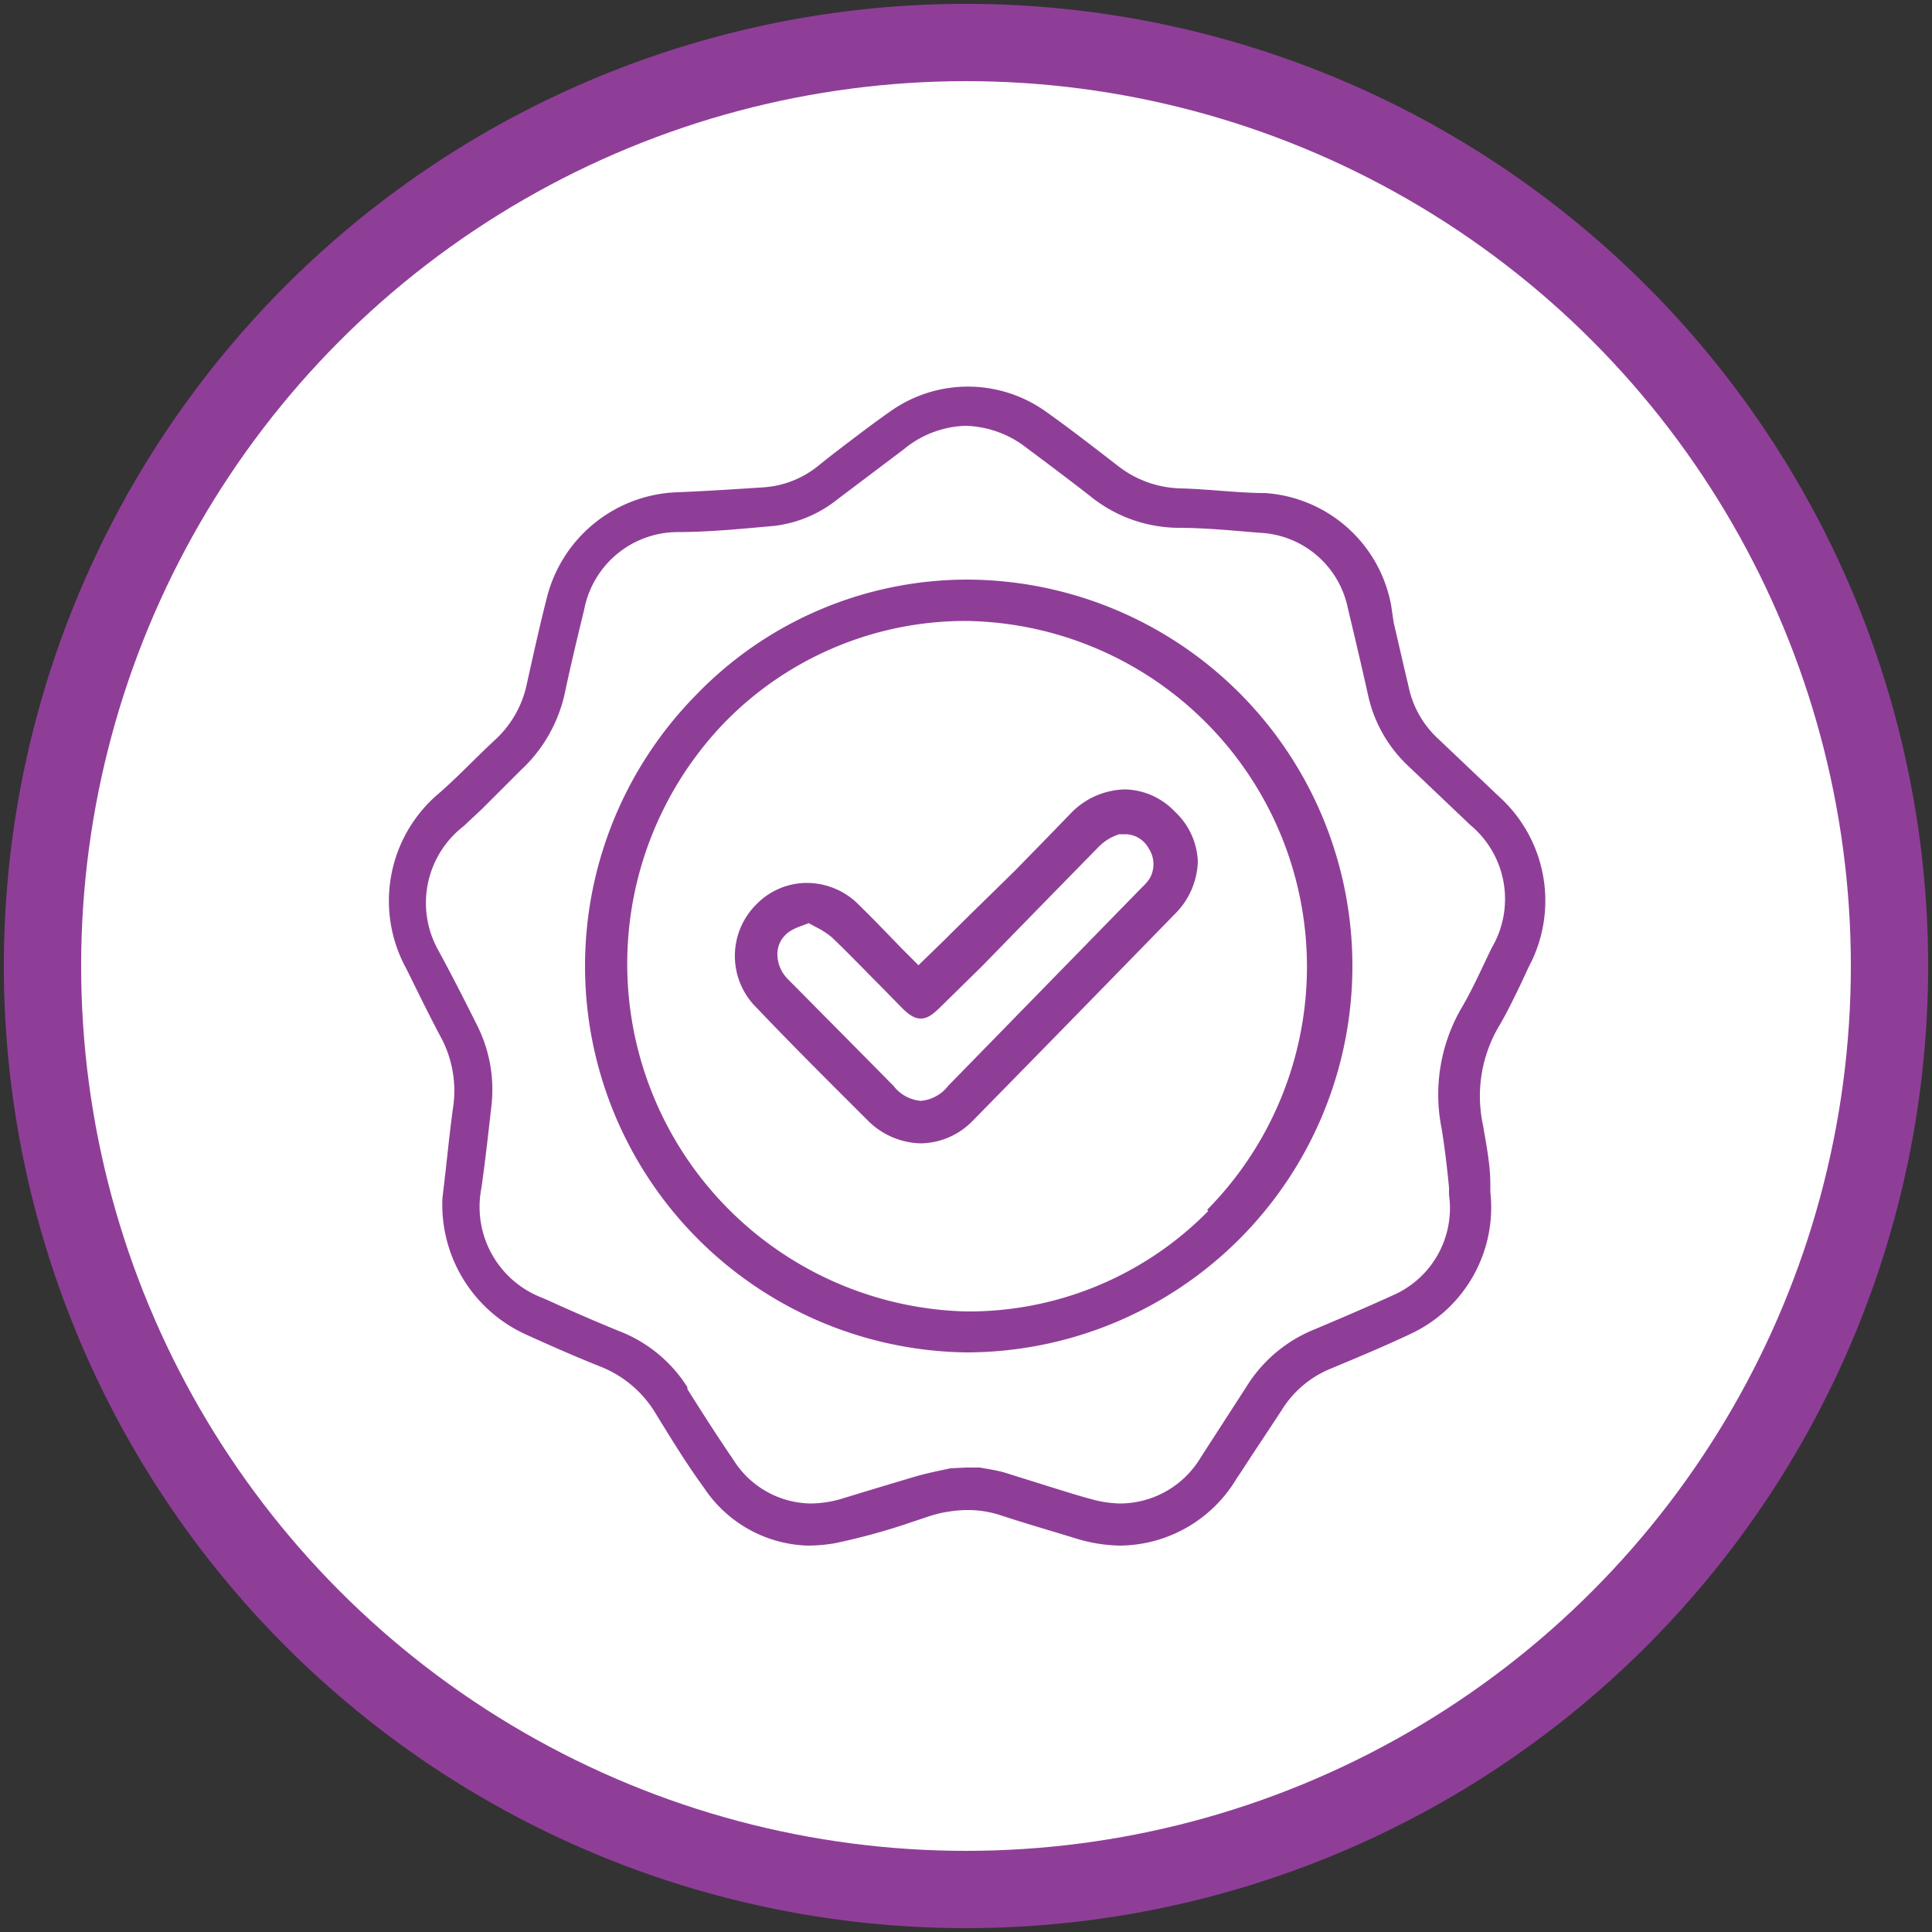 <svg xmlns="http://www.w3.org/2000/svg" id="Layer_1" data-name="Layer 1" viewBox="0 0 50 50"><rect x="0" y="0" width="50" height="50" fill="#333333" stroke="none"/><defs><style>.cls-1{fill:#8f3e98;}.cls-2{fill:#fff;}</style></defs><path class="cls-1" d="M25,.1A24.9,24.9,0,1,0,49.9,25,24.9,24.9,0,0,0,25,.1Z"></path><circle class="cls-2" cx="25" cy="25" r="22.9"></circle><path class="cls-1" d="M38.8,20.62l-1.58-1.5a2.54,2.54,0,0,1-.77-1.37c-.13-.54-.25-1.08-.38-1.63L36,15.65a3.56,3.56,0,0,0-3.26-2.89c-.69,0-1.43-.1-2.17-.12a2.74,2.74,0,0,1-1.66-.6c-.57-.44-1.21-.94-1.86-1.4a3.47,3.47,0,0,0-4,0c-.54.38-1.06.78-1.58,1.18l-.3.24a2.51,2.51,0,0,1-1.38.55c-.76.05-1.52.1-2.28.13a3.61,3.61,0,0,0-3.35,2.7c-.19.74-.35,1.47-.53,2.28a2.71,2.71,0,0,1-.81,1.42c-.52.48-1,1-1.54,1.46a3.64,3.64,0,0,0-.77,4.46l.1.2c.27.55.54,1.1.83,1.64a2.94,2.94,0,0,1,.28,1.8c-.08.59-.14,1.18-.2,1.71l-.07.6a3.69,3.69,0,0,0,2.19,3.54c.75.34,1.33.59,1.88.81a2.91,2.91,0,0,1,1.46,1.24c.4.65.79,1.29,1.23,1.89A3.34,3.34,0,0,0,20.9,40a4.23,4.23,0,0,0,.7-.06,16.55,16.55,0,0,0,2-.55l.51-.17a3.37,3.37,0,0,1,.92-.14,2.7,2.7,0,0,1,.88.14c.64.21,1.3.4,1.95.6A4.06,4.06,0,0,0,29,40a3.55,3.55,0,0,0,3-1.73l.16-.24c.33-.51.66-1,1-1.52a2.68,2.68,0,0,1,1.28-1.09c.67-.28,1.42-.59,2.13-.93a3.61,3.61,0,0,0,2-3.64l0-.2c0-.5-.1-1-.19-1.53a3.56,3.56,0,0,1,.43-2.59c.21-.36.39-.74.57-1.11l.18-.39A3.63,3.63,0,0,0,38.8,20.62Zm-.2,3.92-.2.42c-.18.38-.37.78-.59,1.15a4.46,4.46,0,0,0-.5,3.1c.08.5.14,1,.19,1.52l0,.19a2.46,2.46,0,0,1-1.47,2.61c-.7.32-1.41.62-2,.87a3.69,3.69,0,0,0-1.78,1.5l-1.17,1.81A2.44,2.44,0,0,1,29,38.91a3,3,0,0,1-.82-.13c-.34-.09-.67-.2-1-.3L26,38.11c-.21-.06-.42-.09-.64-.13l-.36,0L24.6,38c-.29.06-.58.12-.87.2l-1.07.32-.92.28a2.91,2.91,0,0,1-.76.11,2.4,2.4,0,0,1-2-1.13c-.41-.6-.8-1.21-1.19-1.83l0-.05A3.64,3.64,0,0,0,16,34.44q-.9-.37-1.8-.78l-.16-.07a2.52,2.52,0,0,1-1.58-2.85c.1-.71.18-1.43.26-2.14a3.7,3.7,0,0,0-.39-2.1c-.32-.64-.65-1.29-1-1.93A2.51,2.51,0,0,1,12,21.38l.47-.44,1-1a3.83,3.83,0,0,0,1.16-2.06c.15-.71.32-1.41.49-2.11a2.47,2.47,0,0,1,2.39-2c.88,0,1.73-.09,2.53-.16a3.23,3.23,0,0,0,1.65-.7l1.71-1.29a2.62,2.62,0,0,1,1.6-.6,2.68,2.68,0,0,1,1.58.58c.55.41,1.11.83,1.66,1.26a3.66,3.66,0,0,0,2.26.8c.73,0,1.47.08,2.13.13a2.44,2.44,0,0,1,2.25,1.94c.15.63.3,1.26.44,1.88l.09.4a3.54,3.54,0,0,0,1,1.78l1.64,1.56A2.49,2.49,0,0,1,38.6,24.54Z"></path><path class="cls-1" d="M25,15a9.76,9.76,0,0,0-7,3A10,10,0,0,0,25,35h0A10,10,0,0,0,25,15Zm6.27,16.34A8.69,8.69,0,0,1,25,33.94a9,9,0,0,1-6.24-15.25A8.71,8.71,0,0,1,25,16.07v0a8.95,8.95,0,0,1,6.24,15.24Z"></path><path class="cls-1" d="M29.12,20.43a2,2,0,0,0-1.39.6l-.63.65-.83.85c-.6.59-1.2,1.17-1.81,1.78l-.69.67-.43-.43c-.36-.37-.72-.75-1.1-1.12a1.89,1.89,0,0,0-1.36-.58,1.82,1.82,0,0,0-1.29.54,1.88,1.88,0,0,0,0,2.7c.95,1,1.91,1.95,2.87,2.91a2,2,0,0,0,1.36.59A1.91,1.91,0,0,0,25.18,29q2.61-2.66,5.21-5.33A2,2,0,0,0,31,22.3,1.86,1.86,0,0,0,30.4,21,1.83,1.83,0,0,0,29.12,20.43Zm.63,2.31a1.44,1.44,0,0,1-.21.24l-5,5.12a1,1,0,0,1-.71.39,1,1,0,0,1-.7-.38l-.67-.68L20.4,25.35a.92.92,0,0,1-.28-.71.71.71,0,0,1,.31-.53,1.37,1.37,0,0,1,.32-.15l.18-.07.18.1a2,2,0,0,1,.42.27c.43.41.84.84,1.26,1.26l.51.52c.22.23.37.32.53.32s.3-.09.52-.31L25.42,25q1.5-1.54,3-3.07a1.26,1.26,0,0,1,.55-.34l.17,0a.7.7,0,0,1,.59.37A.74.74,0,0,1,29.75,22.74Z"></path></svg>